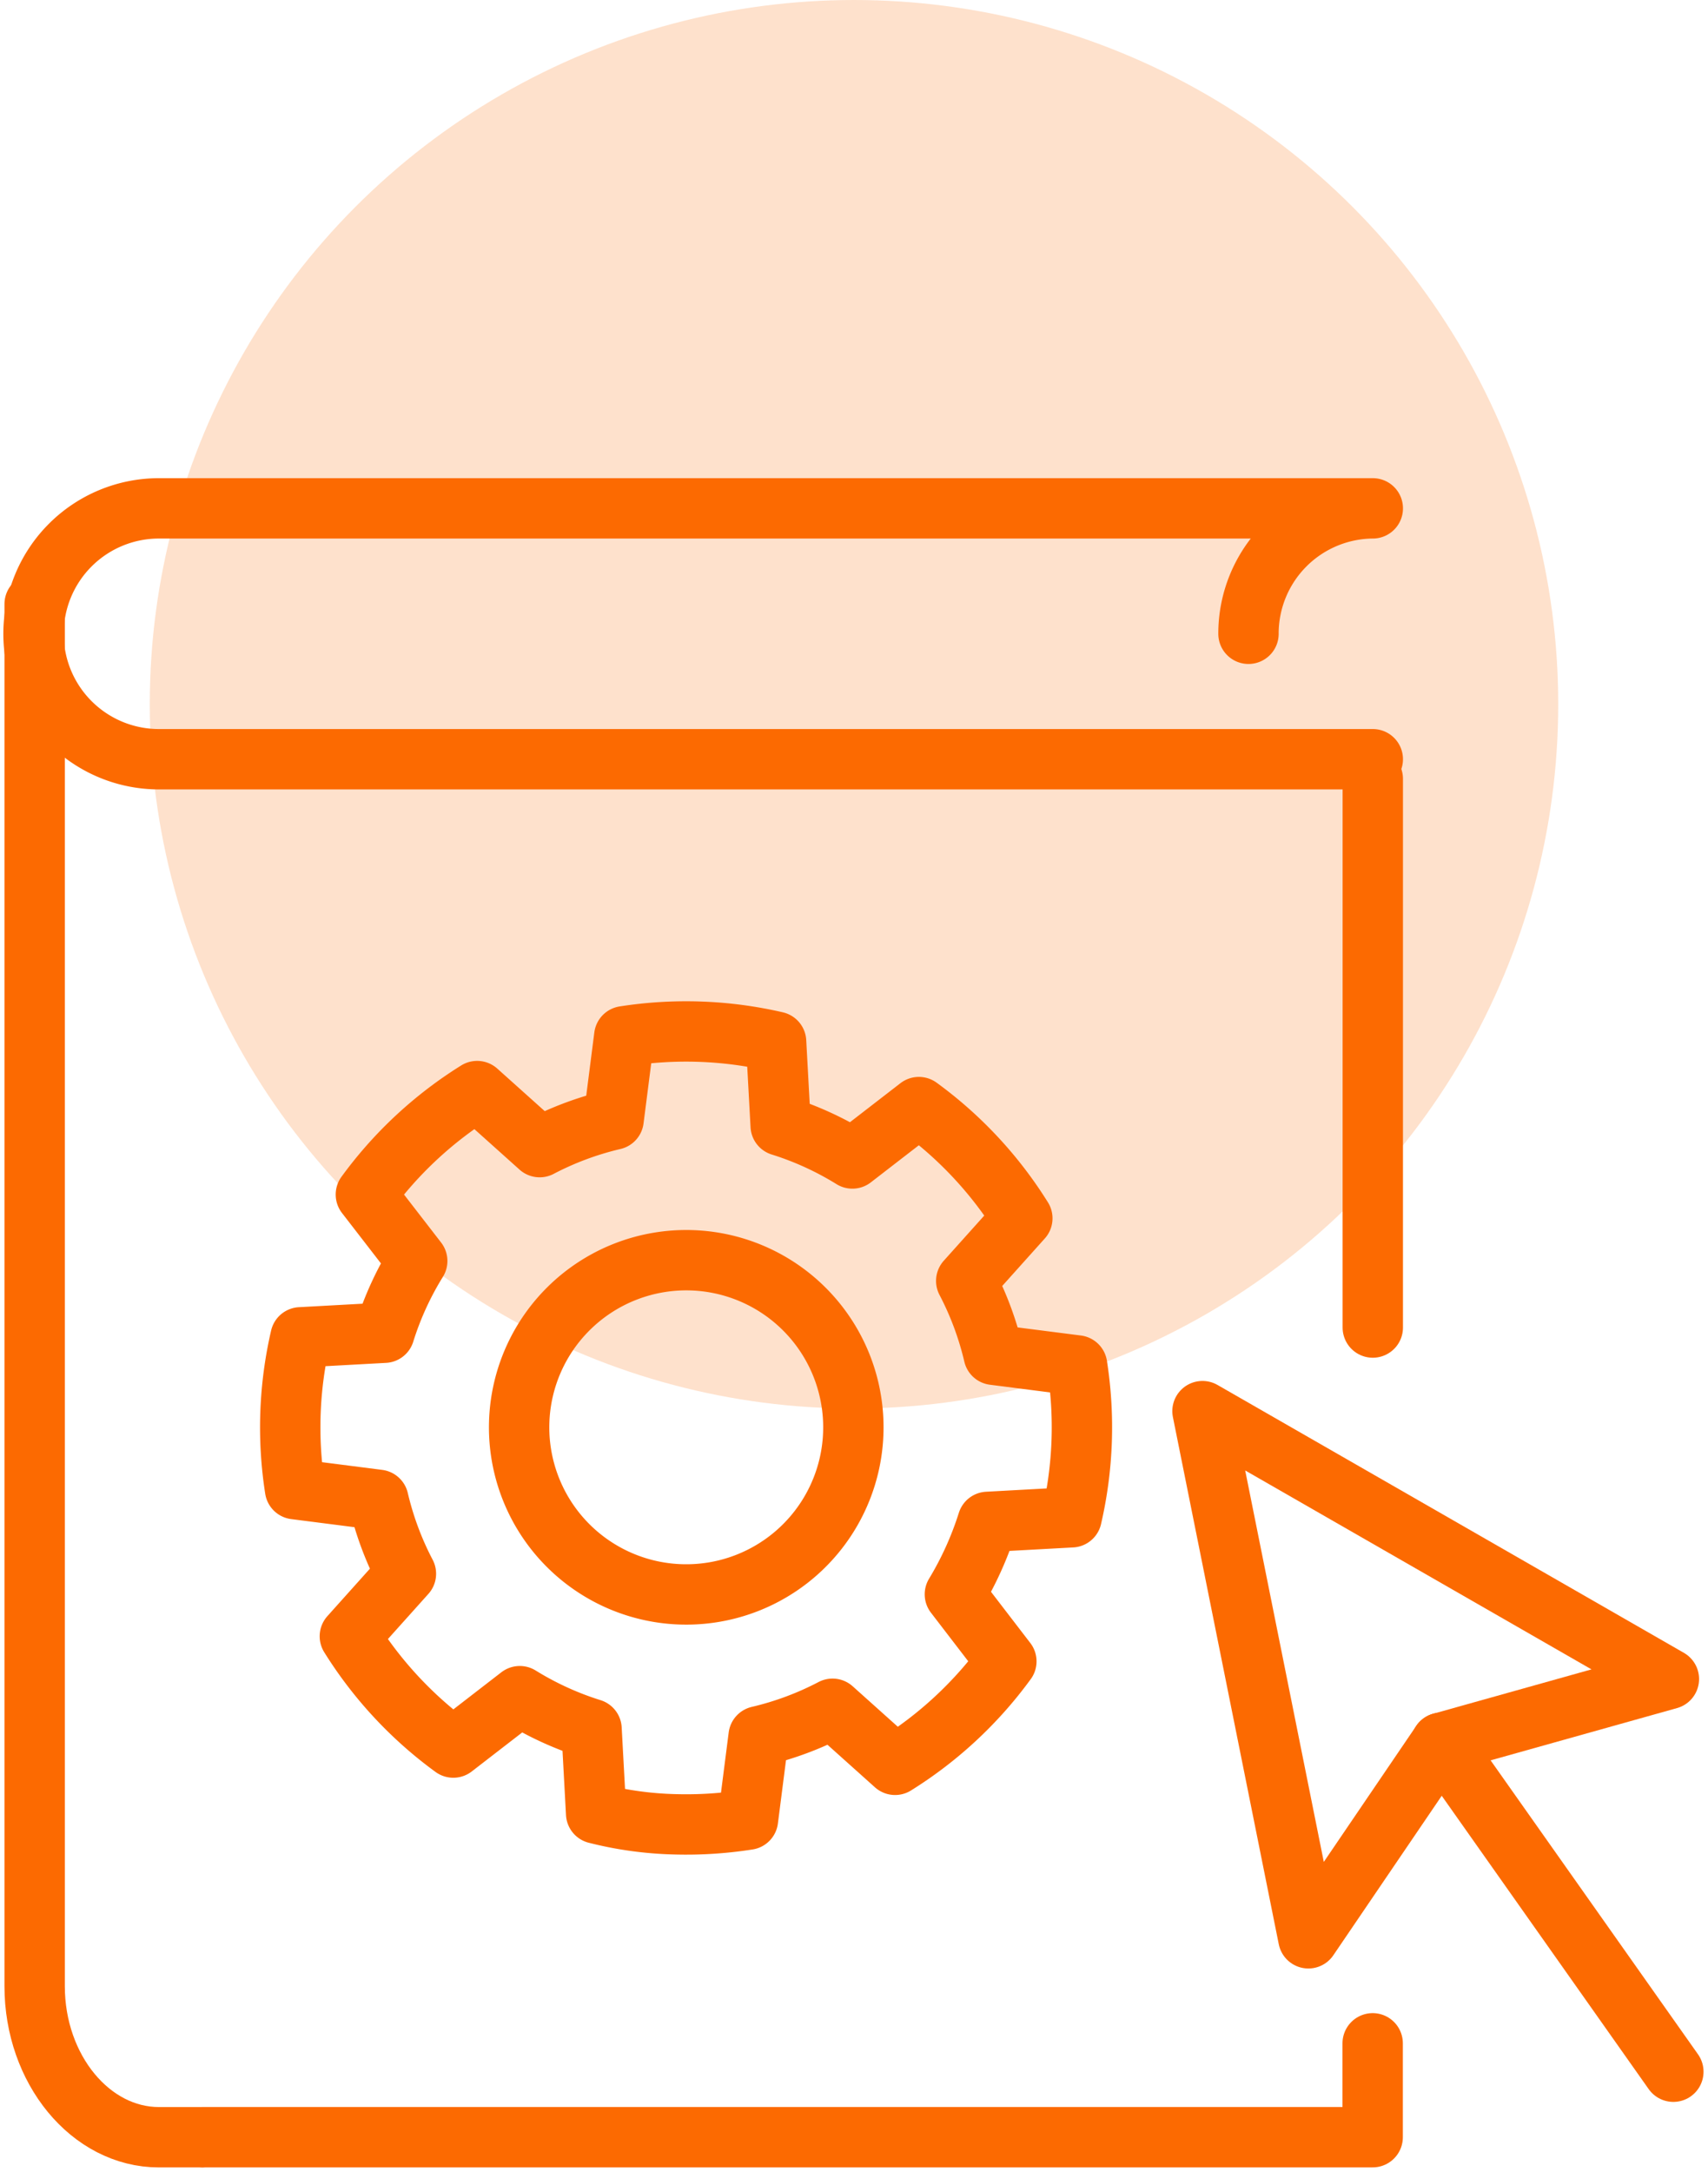<svg xmlns="http://www.w3.org/2000/svg" xmlns:xlink="http://www.w3.org/1999/xlink" width="42.444" height="53.969" viewBox="0 0 42.444 53.969"><defs><clipPath id="a"><rect width="42.444" height="42.198" fill="none" stroke="#fc6a01" stroke-width="1.5"/></clipPath></defs><g transform="translate(-544.278 -1346)"><circle cx="17.5" cy="17.5" r="17.5" transform="translate(548 1346)" fill="#fc6a01" opacity="0.2"/><g transform="translate(544.278 1357.771)"><g clip-path="url(#a)"><path d="M40.921,319.533H70V317.2" transform="translate(-35.889 -278.197)" fill="none" stroke="#fc6a01" stroke-linecap="round" stroke-linejoin="round" stroke-width="1.5"/></g><line y1="13.636" transform="translate(34.114 7.581)" fill="none" stroke="#fc6a01" stroke-linecap="round" stroke-linejoin="round" stroke-width="1.5"/><g clip-path="url(#a)"><path d="M37.164,10.117h0A3.112,3.112,0,0,1,40.253,7H10.089a3.117,3.117,0,0,0,0,6.234H40.253" transform="translate(-6.139 -6.139)" fill="none" stroke="#fc6a01" stroke-linecap="round" stroke-linejoin="round" stroke-width="1.5"/><path d="M7,26.34V60.685c0,2.064,1.39,3.753,3.089,3.753h1.057" transform="translate(-6.139 -23.101)" fill="none" stroke="#fc6a01" stroke-linecap="round" stroke-linejoin="round" stroke-width="1.5"/><path d="M245.65,202.511l-2.631-13.1,11.59,6.657-5.658,1.586Z" transform="translate(-213.137 -166.117)" fill="none" stroke="#fc6a01" stroke-linecap="round" stroke-linejoin="round" stroke-width="1.5"/><line x2="5.768" y2="8.175" transform="translate(35.815 31.534)" fill="none" stroke="#fc6a01" stroke-linecap="round" stroke-linejoin="round" stroke-width="1.5"/><path d="M75.2,126.694a8.324,8.324,0,0,0,.814-1.8l2.087-.114a9.916,9.916,0,0,0,.136-3.773l-2.072-.265a7.8,7.8,0,0,0-.683-1.836l1.394-1.555a9.891,9.891,0,0,0-2.571-2.764l-1.652,1.277a7.812,7.812,0,0,0-1.782-.815l-.114-2.086a9.913,9.913,0,0,0-3.773-.136l-.265,2.071a7.8,7.8,0,0,0-1.837.684l-1.554-1.393a9.89,9.89,0,0,0-2.765,2.571l1.276,1.651a7.794,7.794,0,0,0-.815,1.783l-2.085.114a9.915,9.915,0,0,0-.136,3.773l2.071.265a7.811,7.811,0,0,0,.684,1.837l-1.393,1.554a9.891,9.891,0,0,0,2.571,2.765l1.652-1.277a7.805,7.805,0,0,0,1.783.815l.114,2.1a8.77,8.77,0,0,0,1.958.269,9.894,9.894,0,0,0,1.815-.116l.265-2.071a7.8,7.8,0,0,0,1.837-.684l1.554,1.393a9.892,9.892,0,0,0,2.765-2.571Z" transform="translate(-51.471 -98.848)" fill="none" stroke="#fc6a01" stroke-linecap="round" stroke-linejoin="round" stroke-width="1.5"/><path d="M109.183,158.935a4.153,4.153,0,1,1-4.269,4.033A4.153,4.153,0,0,1,109.183,158.935Z" transform="translate(-92.012 -139.39)" fill="none" stroke="#fc6a01" stroke-linecap="round" stroke-linejoin="round" stroke-width="1.5"/></g></g></g></svg>